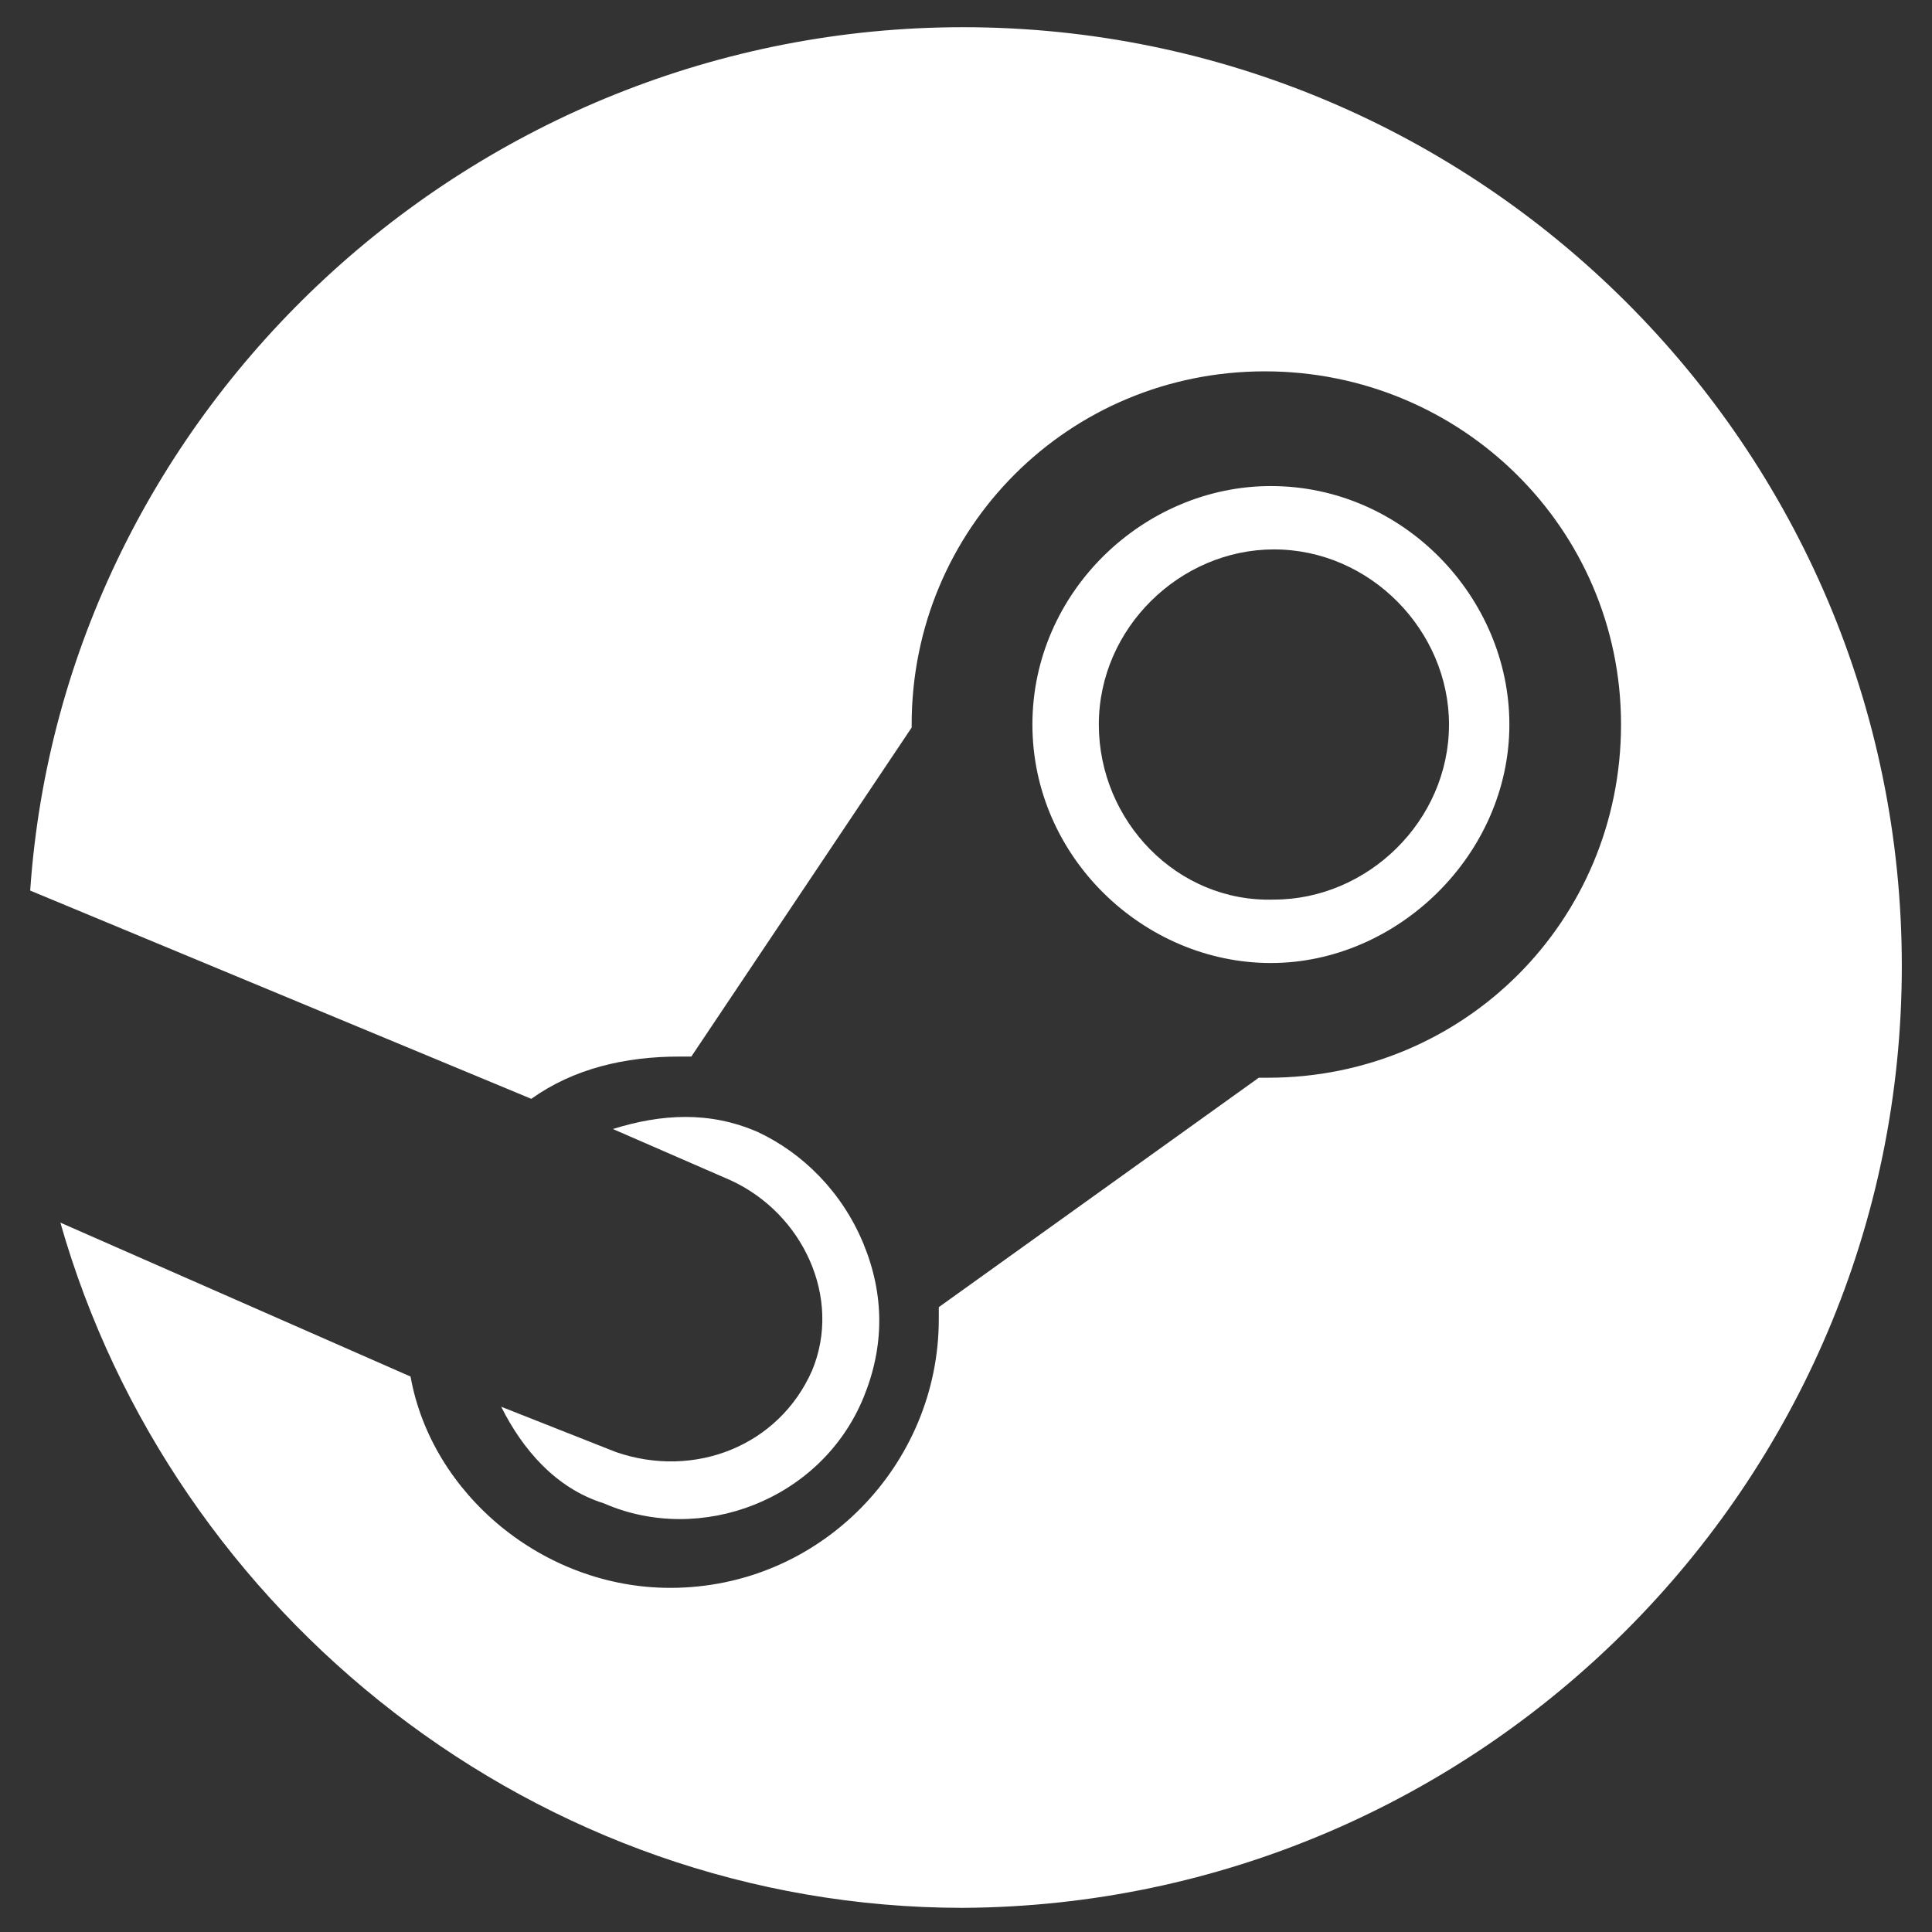 <svg xmlns="http://www.w3.org/2000/svg" width="24" height="24" viewBox="0 0 24 24" fill="none"><rect x="0" y="0" width="24" height="24" fill="#333333" stroke="none"/><g clip-path="url(#clip0_914_45424)"><path d="M11.963 0.338C5.888 0.338 0.787 5.063 0.375 11.063L6.6 13.65C7.125 13.275 7.763 13.125 8.438 13.125C8.475 13.125 8.588 13.125 8.588 13.125L11.325 9.038C11.325 9 11.325 9 11.325 9C11.325 6.563 13.275 4.613 15.713 4.613C18.15 4.613 20.137 6.563 20.137 9C20.137 11.438 18.188 13.388 15.75 13.388C15.713 13.388 15.713 13.388 15.637 13.388L11.662 16.238C11.662 16.275 11.662 16.35 11.662 16.388C11.662 18.188 10.2 19.725 8.325 19.725C6.75 19.725 5.362 18.563 5.1 17.1L0.75 15.188C2.138 20.063 6.675 23.7 11.963 23.7C18.375 23.663 23.625 18.45 23.625 12C23.625 5.55 18.375 0.338 11.963 0.338Z" fill="white"></path><path d="M7.651 18.038L6.226 17.475C6.488 18 6.901 18.488 7.501 18.675C8.701 19.2 10.201 18.637 10.726 17.363C10.988 16.725 10.988 16.087 10.726 15.45C10.463 14.812 9.976 14.325 9.413 14.062C8.813 13.8 8.213 13.838 7.613 14.025L9.076 14.662C9.976 15.075 10.463 16.125 10.088 17.025C9.676 17.962 8.626 18.375 7.651 18.038Z" fill="white"></path><path d="M18.75 9C18.75 7.425 17.437 6.038 15.787 6.038C14.212 6.038 12.825 7.35 12.825 9C12.825 10.65 14.212 11.963 15.787 11.963C17.362 11.963 18.75 10.613 18.75 9ZM13.65 9C13.65 7.8 14.662 6.825 15.825 6.825C17.025 6.825 18 7.838 18 9C18 10.2 16.987 11.175 15.825 11.175C14.625 11.213 13.65 10.2 13.65 9Z" fill="white"></path></g><defs><clipPath id="clip0_914_45424"><rect width="24" height="24" fill="white"></rect></clipPath></defs></svg>